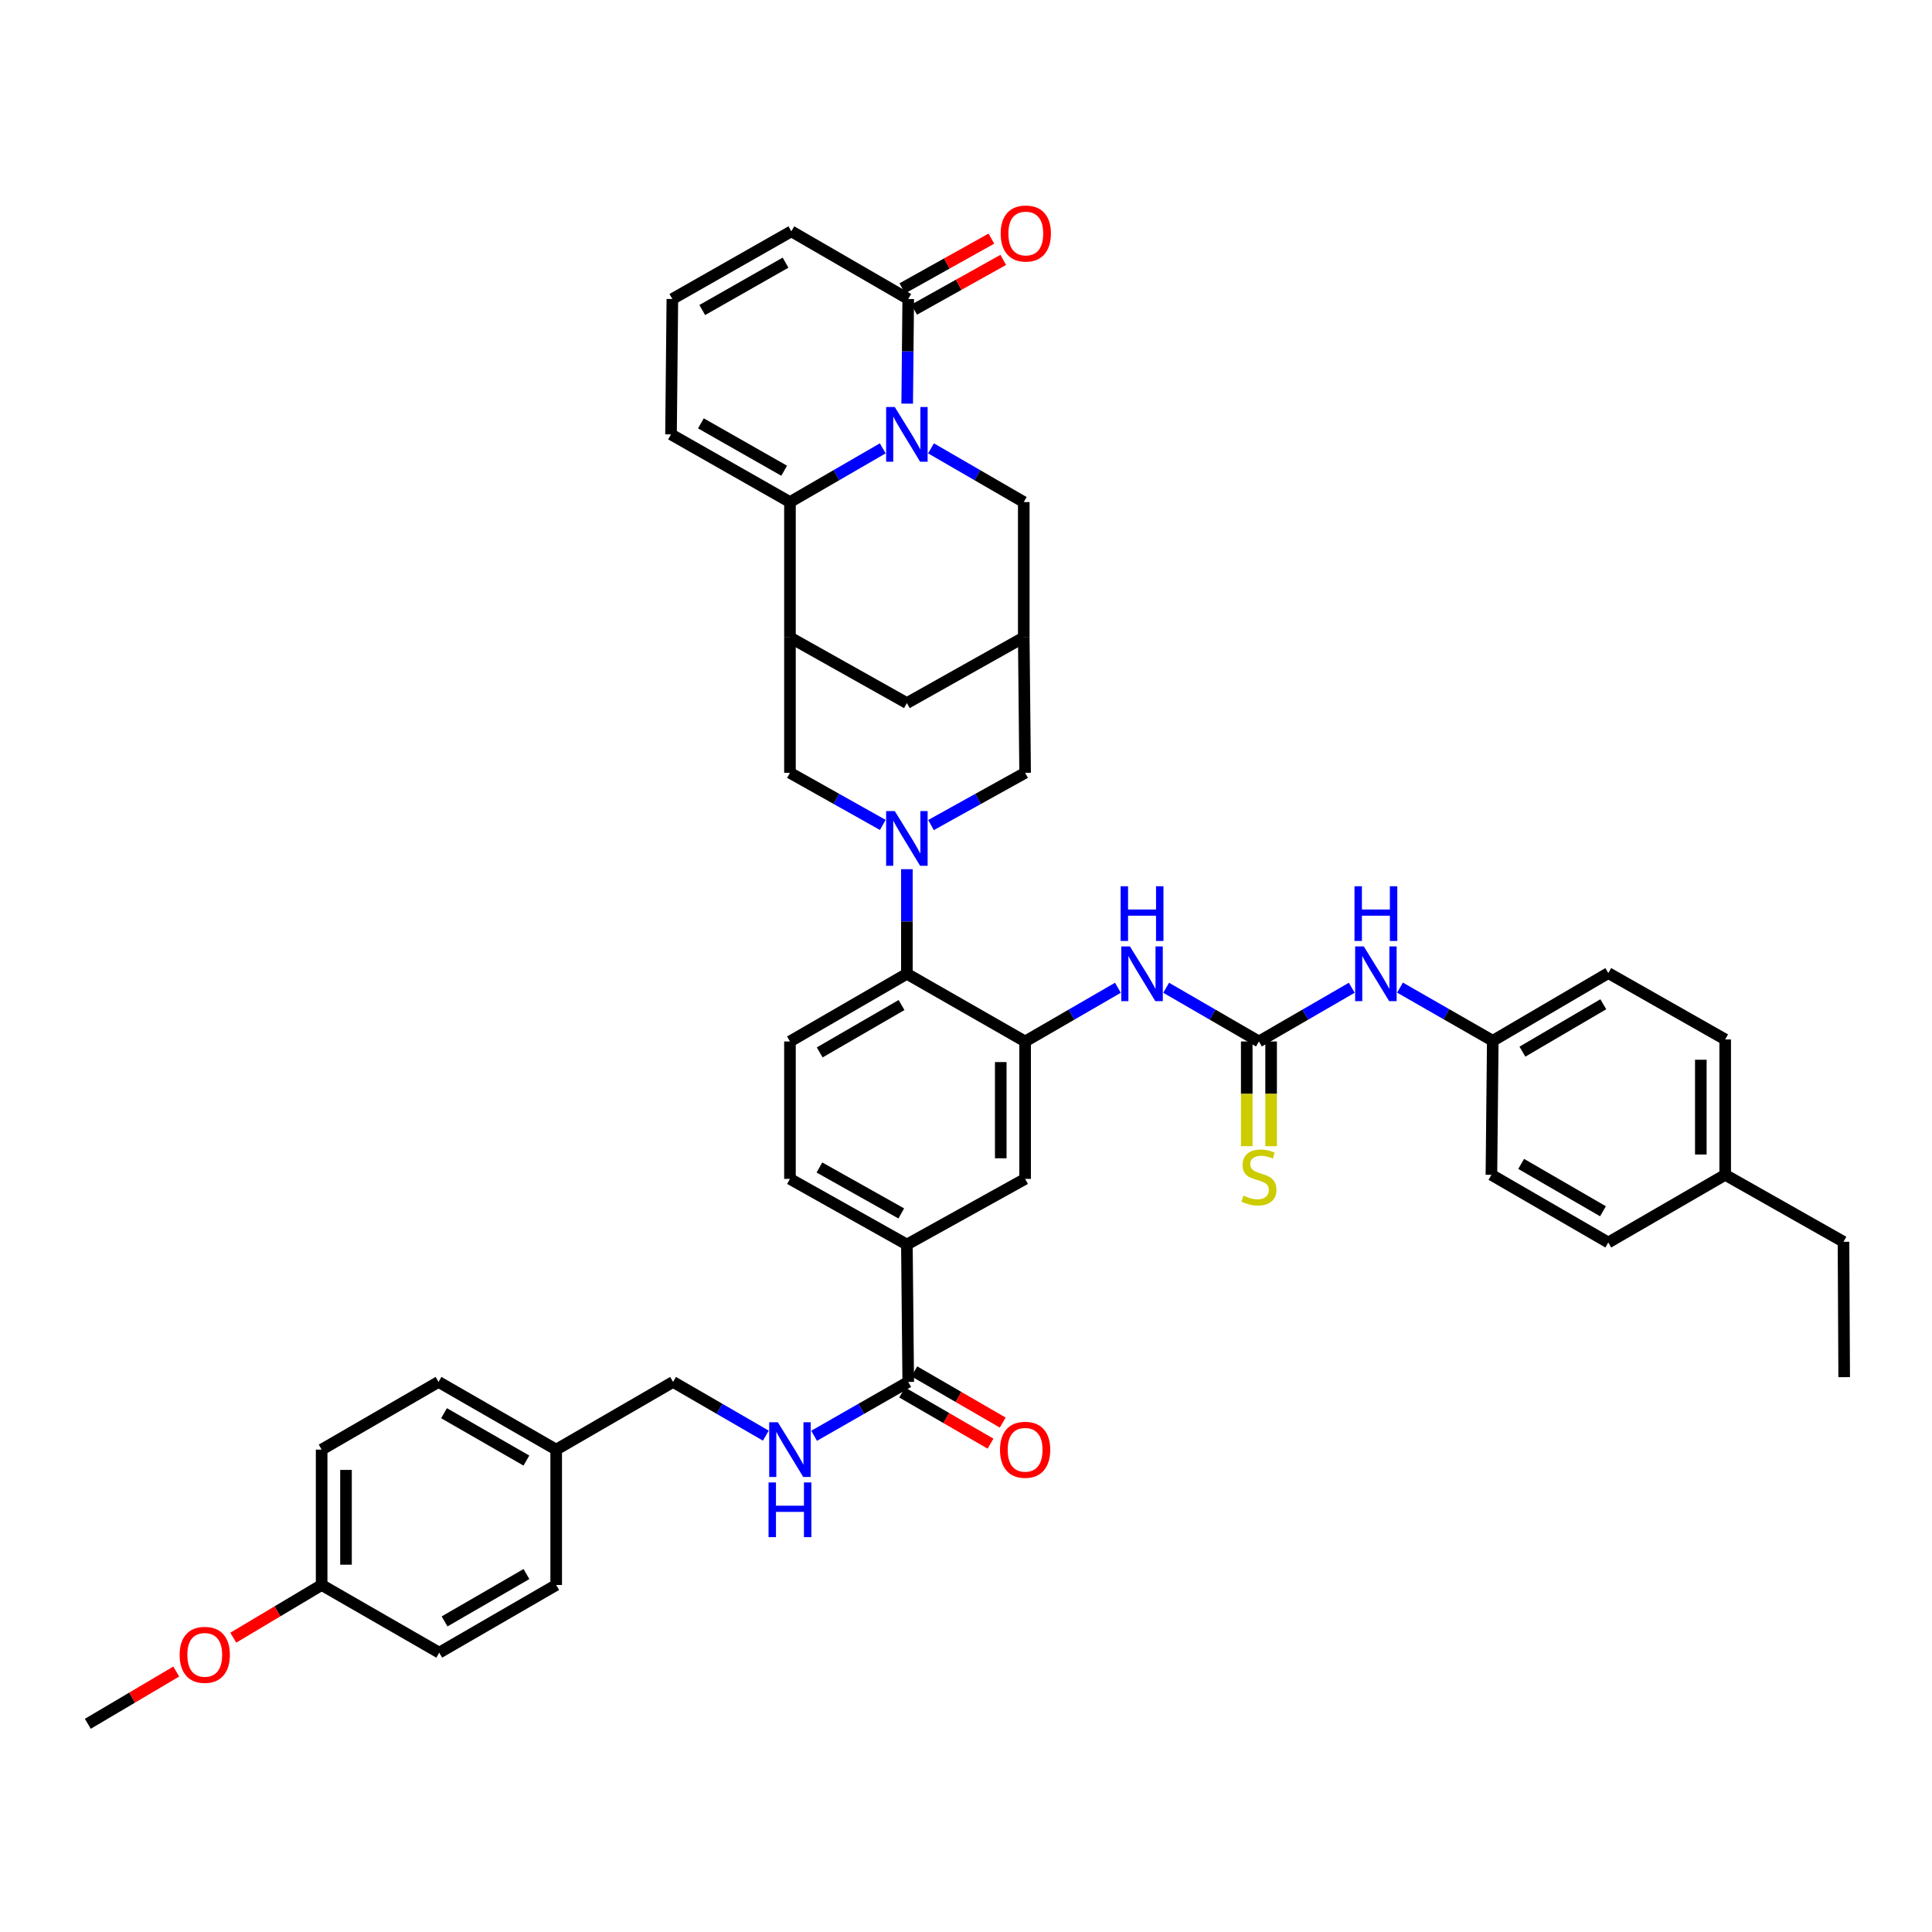 <?xml version='1.0' encoding='iso-8859-1'?>
<svg version='1.1' baseProfile='full'
              xmlns='http://www.w3.org/2000/svg'
                      xmlns:rdkit='http://www.rdkit.org/xml'
                      xmlns:xlink='http://www.w3.org/1999/xlink'
                  xml:space='preserve'
width='1000px' height='1000px' viewBox='0 0 1000 1000'>
<!-- END OF HEADER -->
<rect style='opacity:1.0;fill:#FFFFFF;stroke:none' width='1000' height='1000' x='0' y='0'> </rect>
<path class='bond-1' d='M 456.912,232.064 L 432.897,245.963' style='fill:none;fill-rule:evenodd;stroke:#0000FF;stroke-width:6px;stroke-linecap:butt;stroke-linejoin:miter;stroke-opacity:1' />
<path class='bond-1' d='M 432.897,245.963 L 408.881,259.863' style='fill:none;fill-rule:evenodd;stroke:#000000;stroke-width:6px;stroke-linecap:butt;stroke-linejoin:miter;stroke-opacity:1' />
<path class='bond-4' d='M 469.559,208.924 L 469.83,181.842' style='fill:none;fill-rule:evenodd;stroke:#0000FF;stroke-width:6px;stroke-linecap:butt;stroke-linejoin:miter;stroke-opacity:1' />
<path class='bond-4' d='M 469.83,181.842 L 470.101,154.761' style='fill:none;fill-rule:evenodd;stroke:#000000;stroke-width:6px;stroke-linecap:butt;stroke-linejoin:miter;stroke-opacity:1' />
<path class='bond-11' d='M 481.888,232.066 L 505.894,245.964' style='fill:none;fill-rule:evenodd;stroke:#0000FF;stroke-width:6px;stroke-linecap:butt;stroke-linejoin:miter;stroke-opacity:1' />
<path class='bond-11' d='M 505.894,245.964 L 529.899,259.863' style='fill:none;fill-rule:evenodd;stroke:#000000;stroke-width:6px;stroke-linecap:butt;stroke-linejoin:miter;stroke-opacity:1' />
<path class='bond-0' d='M 481.89,427.048 L 506.245,413.527' style='fill:none;fill-rule:evenodd;stroke:#0000FF;stroke-width:6px;stroke-linecap:butt;stroke-linejoin:miter;stroke-opacity:1' />
<path class='bond-0' d='M 506.245,413.527 L 530.6,400.006' style='fill:none;fill-rule:evenodd;stroke:#000000;stroke-width:6px;stroke-linecap:butt;stroke-linejoin:miter;stroke-opacity:1' />
<path class='bond-6' d='M 469.4,449.894 L 469.4,476.965' style='fill:none;fill-rule:evenodd;stroke:#0000FF;stroke-width:6px;stroke-linecap:butt;stroke-linejoin:miter;stroke-opacity:1' />
<path class='bond-6' d='M 469.4,476.965 L 469.4,504.036' style='fill:none;fill-rule:evenodd;stroke:#000000;stroke-width:6px;stroke-linecap:butt;stroke-linejoin:miter;stroke-opacity:1' />
<path class='bond-45' d='M 456.925,426.979 L 432.903,413.492' style='fill:none;fill-rule:evenodd;stroke:#0000FF;stroke-width:6px;stroke-linecap:butt;stroke-linejoin:miter;stroke-opacity:1' />
<path class='bond-45' d='M 432.903,413.492 L 408.881,400.006' style='fill:none;fill-rule:evenodd;stroke:#000000;stroke-width:6px;stroke-linecap:butt;stroke-linejoin:miter;stroke-opacity:1' />
<path class='bond-2' d='M 408.881,259.863 L 408.881,329.931' style='fill:none;fill-rule:evenodd;stroke:#000000;stroke-width:6px;stroke-linecap:butt;stroke-linejoin:miter;stroke-opacity:1' />
<path class='bond-19' d='M 408.881,259.863 L 347.317,224.836' style='fill:none;fill-rule:evenodd;stroke:#000000;stroke-width:6px;stroke-linecap:butt;stroke-linejoin:miter;stroke-opacity:1' />
<path class='bond-19' d='M 405.882,243.649 L 362.788,219.13' style='fill:none;fill-rule:evenodd;stroke:#000000;stroke-width:6px;stroke-linecap:butt;stroke-linejoin:miter;stroke-opacity:1' />
<path class='bond-7' d='M 408.881,329.931 L 408.881,400.006' style='fill:none;fill-rule:evenodd;stroke:#000000;stroke-width:6px;stroke-linecap:butt;stroke-linejoin:miter;stroke-opacity:1' />
<path class='bond-43' d='M 408.881,329.931 L 469.4,363.907' style='fill:none;fill-rule:evenodd;stroke:#000000;stroke-width:6px;stroke-linecap:butt;stroke-linejoin:miter;stroke-opacity:1' />
<path class='bond-3' d='M 530.6,539.063 L 469.4,504.036' style='fill:none;fill-rule:evenodd;stroke:#000000;stroke-width:6px;stroke-linecap:butt;stroke-linejoin:miter;stroke-opacity:1' />
<path class='bond-8' d='M 530.6,539.063 L 554.615,525.164' style='fill:none;fill-rule:evenodd;stroke:#000000;stroke-width:6px;stroke-linecap:butt;stroke-linejoin:miter;stroke-opacity:1' />
<path class='bond-8' d='M 554.615,525.164 L 578.631,511.264' style='fill:none;fill-rule:evenodd;stroke:#0000FF;stroke-width:6px;stroke-linecap:butt;stroke-linejoin:miter;stroke-opacity:1' />
<path class='bond-14' d='M 530.6,539.063 L 530.6,610.189' style='fill:none;fill-rule:evenodd;stroke:#000000;stroke-width:6px;stroke-linecap:butt;stroke-linejoin:miter;stroke-opacity:1' />
<path class='bond-14' d='M 517.99,549.732 L 517.99,599.52' style='fill:none;fill-rule:evenodd;stroke:#000000;stroke-width:6px;stroke-linecap:butt;stroke-linejoin:miter;stroke-opacity:1' />
<path class='bond-22' d='M 470.101,154.761 L 409.602,119.734' style='fill:none;fill-rule:evenodd;stroke:#000000;stroke-width:6px;stroke-linecap:butt;stroke-linejoin:miter;stroke-opacity:1' />
<path class='bond-23' d='M 473.175,160.266 L 496.228,147.393' style='fill:none;fill-rule:evenodd;stroke:#000000;stroke-width:6px;stroke-linecap:butt;stroke-linejoin:miter;stroke-opacity:1' />
<path class='bond-23' d='M 496.228,147.393 L 519.281,134.521' style='fill:none;fill-rule:evenodd;stroke:#FF0000;stroke-width:6px;stroke-linecap:butt;stroke-linejoin:miter;stroke-opacity:1' />
<path class='bond-23' d='M 467.027,149.256 L 490.081,136.384' style='fill:none;fill-rule:evenodd;stroke:#000000;stroke-width:6px;stroke-linecap:butt;stroke-linejoin:miter;stroke-opacity:1' />
<path class='bond-23' d='M 490.081,136.384 L 513.134,123.512' style='fill:none;fill-rule:evenodd;stroke:#FF0000;stroke-width:6px;stroke-linecap:butt;stroke-linejoin:miter;stroke-opacity:1' />
<path class='bond-5' d='M 651.618,539.063 L 627.612,525.165' style='fill:none;fill-rule:evenodd;stroke:#000000;stroke-width:6px;stroke-linecap:butt;stroke-linejoin:miter;stroke-opacity:1' />
<path class='bond-5' d='M 627.612,525.165 L 603.607,511.266' style='fill:none;fill-rule:evenodd;stroke:#0000FF;stroke-width:6px;stroke-linecap:butt;stroke-linejoin:miter;stroke-opacity:1' />
<path class='bond-17' d='M 651.618,539.063 L 675.644,525.162' style='fill:none;fill-rule:evenodd;stroke:#000000;stroke-width:6px;stroke-linecap:butt;stroke-linejoin:miter;stroke-opacity:1' />
<path class='bond-17' d='M 675.644,525.162 L 699.67,511.262' style='fill:none;fill-rule:evenodd;stroke:#0000FF;stroke-width:6px;stroke-linecap:butt;stroke-linejoin:miter;stroke-opacity:1' />
<path class='bond-20' d='M 645.313,539.063 L 645.313,566.165' style='fill:none;fill-rule:evenodd;stroke:#000000;stroke-width:6px;stroke-linecap:butt;stroke-linejoin:miter;stroke-opacity:1' />
<path class='bond-20' d='M 645.313,566.165 L 645.313,593.266' style='fill:none;fill-rule:evenodd;stroke:#CCCC00;stroke-width:6px;stroke-linecap:butt;stroke-linejoin:miter;stroke-opacity:1' />
<path class='bond-20' d='M 657.923,539.063 L 657.923,566.165' style='fill:none;fill-rule:evenodd;stroke:#000000;stroke-width:6px;stroke-linecap:butt;stroke-linejoin:miter;stroke-opacity:1' />
<path class='bond-20' d='M 657.923,566.165 L 657.923,593.266' style='fill:none;fill-rule:evenodd;stroke:#CCCC00;stroke-width:6px;stroke-linecap:butt;stroke-linejoin:miter;stroke-opacity:1' />
<path class='bond-18' d='M 469.4,504.036 L 408.881,539.063' style='fill:none;fill-rule:evenodd;stroke:#000000;stroke-width:6px;stroke-linecap:butt;stroke-linejoin:miter;stroke-opacity:1' />
<path class='bond-18' d='M 466.639,520.204 L 424.275,544.723' style='fill:none;fill-rule:evenodd;stroke:#000000;stroke-width:6px;stroke-linecap:butt;stroke-linejoin:miter;stroke-opacity:1' />
<path class='bond-9' d='M 470.101,715.284 L 469.4,644.165' style='fill:none;fill-rule:evenodd;stroke:#000000;stroke-width:6px;stroke-linecap:butt;stroke-linejoin:miter;stroke-opacity:1' />
<path class='bond-16' d='M 470.101,715.284 L 445.743,729.223' style='fill:none;fill-rule:evenodd;stroke:#000000;stroke-width:6px;stroke-linecap:butt;stroke-linejoin:miter;stroke-opacity:1' />
<path class='bond-16' d='M 445.743,729.223 L 421.384,743.163' style='fill:none;fill-rule:evenodd;stroke:#0000FF;stroke-width:6px;stroke-linecap:butt;stroke-linejoin:miter;stroke-opacity:1' />
<path class='bond-25' d='M 466.941,720.74 L 489.817,733.987' style='fill:none;fill-rule:evenodd;stroke:#000000;stroke-width:6px;stroke-linecap:butt;stroke-linejoin:miter;stroke-opacity:1' />
<path class='bond-25' d='M 489.817,733.987 L 512.692,747.234' style='fill:none;fill-rule:evenodd;stroke:#FF0000;stroke-width:6px;stroke-linecap:butt;stroke-linejoin:miter;stroke-opacity:1' />
<path class='bond-25' d='M 473.26,709.828 L 496.136,723.075' style='fill:none;fill-rule:evenodd;stroke:#000000;stroke-width:6px;stroke-linecap:butt;stroke-linejoin:miter;stroke-opacity:1' />
<path class='bond-25' d='M 496.136,723.075 L 519.011,736.322' style='fill:none;fill-rule:evenodd;stroke:#FF0000;stroke-width:6px;stroke-linecap:butt;stroke-linejoin:miter;stroke-opacity:1' />
<path class='bond-10' d='M 529.899,329.931 L 529.899,259.863' style='fill:none;fill-rule:evenodd;stroke:#000000;stroke-width:6px;stroke-linecap:butt;stroke-linejoin:miter;stroke-opacity:1' />
<path class='bond-12' d='M 529.899,329.931 L 530.6,400.006' style='fill:none;fill-rule:evenodd;stroke:#000000;stroke-width:6px;stroke-linecap:butt;stroke-linejoin:miter;stroke-opacity:1' />
<path class='bond-15' d='M 529.899,329.931 L 469.4,363.907' style='fill:none;fill-rule:evenodd;stroke:#000000;stroke-width:6px;stroke-linecap:butt;stroke-linejoin:miter;stroke-opacity:1' />
<path class='bond-13' d='M 469.4,644.165 L 408.881,610.189' style='fill:none;fill-rule:evenodd;stroke:#000000;stroke-width:6px;stroke-linecap:butt;stroke-linejoin:miter;stroke-opacity:1' />
<path class='bond-13' d='M 466.495,628.073 L 424.132,604.29' style='fill:none;fill-rule:evenodd;stroke:#000000;stroke-width:6px;stroke-linecap:butt;stroke-linejoin:miter;stroke-opacity:1' />
<path class='bond-46' d='M 469.4,644.165 L 530.6,610.189' style='fill:none;fill-rule:evenodd;stroke:#000000;stroke-width:6px;stroke-linecap:butt;stroke-linejoin:miter;stroke-opacity:1' />
<path class='bond-27' d='M 396.393,743.087 L 372.388,729.185' style='fill:none;fill-rule:evenodd;stroke:#0000FF;stroke-width:6px;stroke-linecap:butt;stroke-linejoin:miter;stroke-opacity:1' />
<path class='bond-27' d='M 372.388,729.185 L 348.382,715.284' style='fill:none;fill-rule:evenodd;stroke:#000000;stroke-width:6px;stroke-linecap:butt;stroke-linejoin:miter;stroke-opacity:1' />
<path class='bond-26' d='M 724.642,511.191 L 748.65,524.952' style='fill:none;fill-rule:evenodd;stroke:#0000FF;stroke-width:6px;stroke-linecap:butt;stroke-linejoin:miter;stroke-opacity:1' />
<path class='bond-26' d='M 748.65,524.952 L 772.657,538.713' style='fill:none;fill-rule:evenodd;stroke:#000000;stroke-width:6px;stroke-linecap:butt;stroke-linejoin:miter;stroke-opacity:1' />
<path class='bond-24' d='M 408.881,539.063 L 408.881,610.189' style='fill:none;fill-rule:evenodd;stroke:#000000;stroke-width:6px;stroke-linecap:butt;stroke-linejoin:miter;stroke-opacity:1' />
<path class='bond-44' d='M 347.317,224.836 L 348.011,154.761' style='fill:none;fill-rule:evenodd;stroke:#000000;stroke-width:6px;stroke-linecap:butt;stroke-linejoin:miter;stroke-opacity:1' />
<path class='bond-21' d='M 348.011,154.761 L 409.602,119.734' style='fill:none;fill-rule:evenodd;stroke:#000000;stroke-width:6px;stroke-linecap:butt;stroke-linejoin:miter;stroke-opacity:1' />
<path class='bond-21' d='M 363.483,160.468 L 406.597,135.949' style='fill:none;fill-rule:evenodd;stroke:#000000;stroke-width:6px;stroke-linecap:butt;stroke-linejoin:miter;stroke-opacity:1' />
<path class='bond-31' d='M 772.657,538.713 L 771.957,608.087' style='fill:none;fill-rule:evenodd;stroke:#000000;stroke-width:6px;stroke-linecap:butt;stroke-linejoin:miter;stroke-opacity:1' />
<path class='bond-32' d='M 772.657,538.713 L 832.455,503.665' style='fill:none;fill-rule:evenodd;stroke:#000000;stroke-width:6px;stroke-linecap:butt;stroke-linejoin:miter;stroke-opacity:1' />
<path class='bond-32' d='M 788.003,544.335 L 829.862,519.801' style='fill:none;fill-rule:evenodd;stroke:#000000;stroke-width:6px;stroke-linecap:butt;stroke-linejoin:miter;stroke-opacity:1' />
<path class='bond-28' d='M 348.382,715.284 L 287.883,750.318' style='fill:none;fill-rule:evenodd;stroke:#000000;stroke-width:6px;stroke-linecap:butt;stroke-linejoin:miter;stroke-opacity:1' />
<path class='bond-33' d='M 287.883,750.318 L 287.883,820.386' style='fill:none;fill-rule:evenodd;stroke:#000000;stroke-width:6px;stroke-linecap:butt;stroke-linejoin:miter;stroke-opacity:1' />
<path class='bond-34' d='M 287.883,750.318 L 226.979,715.284' style='fill:none;fill-rule:evenodd;stroke:#000000;stroke-width:6px;stroke-linecap:butt;stroke-linejoin:miter;stroke-opacity:1' />
<path class='bond-34' d='M 272.46,755.993 L 229.827,731.47' style='fill:none;fill-rule:evenodd;stroke:#000000;stroke-width:6px;stroke-linecap:butt;stroke-linejoin:miter;stroke-opacity:1' />
<path class='bond-29' d='M 166.48,820.386 L 166.48,750.318' style='fill:none;fill-rule:evenodd;stroke:#000000;stroke-width:6px;stroke-linecap:butt;stroke-linejoin:miter;stroke-opacity:1' />
<path class='bond-29' d='M 179.09,809.876 L 179.09,760.828' style='fill:none;fill-rule:evenodd;stroke:#000000;stroke-width:6px;stroke-linecap:butt;stroke-linejoin:miter;stroke-opacity:1' />
<path class='bond-39' d='M 166.48,820.386 L 143.611,834.024' style='fill:none;fill-rule:evenodd;stroke:#000000;stroke-width:6px;stroke-linecap:butt;stroke-linejoin:miter;stroke-opacity:1' />
<path class='bond-39' d='M 143.611,834.024 L 120.742,847.661' style='fill:none;fill-rule:evenodd;stroke:#FF0000;stroke-width:6px;stroke-linecap:butt;stroke-linejoin:miter;stroke-opacity:1' />
<path class='bond-48' d='M 166.48,820.386 L 227.343,855.413' style='fill:none;fill-rule:evenodd;stroke:#000000;stroke-width:6px;stroke-linecap:butt;stroke-linejoin:miter;stroke-opacity:1' />
<path class='bond-30' d='M 892.954,608.087 L 892.954,538.012' style='fill:none;fill-rule:evenodd;stroke:#000000;stroke-width:6px;stroke-linecap:butt;stroke-linejoin:miter;stroke-opacity:1' />
<path class='bond-30' d='M 880.344,597.576 L 880.344,548.524' style='fill:none;fill-rule:evenodd;stroke:#000000;stroke-width:6px;stroke-linecap:butt;stroke-linejoin:miter;stroke-opacity:1' />
<path class='bond-40' d='M 892.954,608.087 L 954.188,642.743' style='fill:none;fill-rule:evenodd;stroke:#000000;stroke-width:6px;stroke-linecap:butt;stroke-linejoin:miter;stroke-opacity:1' />
<path class='bond-47' d='M 892.954,608.087 L 832.455,643.114' style='fill:none;fill-rule:evenodd;stroke:#000000;stroke-width:6px;stroke-linecap:butt;stroke-linejoin:miter;stroke-opacity:1' />
<path class='bond-38' d='M 771.957,608.087 L 832.455,643.114' style='fill:none;fill-rule:evenodd;stroke:#000000;stroke-width:6px;stroke-linecap:butt;stroke-linejoin:miter;stroke-opacity:1' />
<path class='bond-38' d='M 787.35,602.429 L 829.699,626.948' style='fill:none;fill-rule:evenodd;stroke:#000000;stroke-width:6px;stroke-linecap:butt;stroke-linejoin:miter;stroke-opacity:1' />
<path class='bond-37' d='M 832.455,503.665 L 892.954,538.012' style='fill:none;fill-rule:evenodd;stroke:#000000;stroke-width:6px;stroke-linecap:butt;stroke-linejoin:miter;stroke-opacity:1' />
<path class='bond-35' d='M 287.883,820.386 L 227.343,855.413' style='fill:none;fill-rule:evenodd;stroke:#000000;stroke-width:6px;stroke-linecap:butt;stroke-linejoin:miter;stroke-opacity:1' />
<path class='bond-35' d='M 272.488,814.726 L 230.109,839.244' style='fill:none;fill-rule:evenodd;stroke:#000000;stroke-width:6px;stroke-linecap:butt;stroke-linejoin:miter;stroke-opacity:1' />
<path class='bond-36' d='M 226.979,715.284 L 166.48,750.318' style='fill:none;fill-rule:evenodd;stroke:#000000;stroke-width:6px;stroke-linecap:butt;stroke-linejoin:miter;stroke-opacity:1' />
<path class='bond-41' d='M 91.224,865.185 L 68.339,878.709' style='fill:none;fill-rule:evenodd;stroke:#FF0000;stroke-width:6px;stroke-linecap:butt;stroke-linejoin:miter;stroke-opacity:1' />
<path class='bond-41' d='M 68.339,878.709 L 45.455,892.233' style='fill:none;fill-rule:evenodd;stroke:#000000;stroke-width:6px;stroke-linecap:butt;stroke-linejoin:miter;stroke-opacity:1' />
<path class='bond-42' d='M 954.188,642.743 L 954.545,712.818' style='fill:none;fill-rule:evenodd;stroke:#000000;stroke-width:6px;stroke-linecap:butt;stroke-linejoin:miter;stroke-opacity:1' />
<path  class='atom-0' d='M 463.14 210.676
L 472.42 225.676
Q 473.34 227.156, 474.82 229.836
Q 476.3 232.516, 476.38 232.676
L 476.38 210.676
L 480.14 210.676
L 480.14 238.996
L 476.26 238.996
L 466.3 222.596
Q 465.14 220.676, 463.9 218.476
Q 462.7 216.276, 462.34 215.596
L 462.34 238.996
L 458.66 238.996
L 458.66 210.676
L 463.14 210.676
' fill='#0000FF'/>
<path  class='atom-1' d='M 463.14 419.822
L 472.42 434.822
Q 473.34 436.302, 474.82 438.982
Q 476.3 441.662, 476.38 441.822
L 476.38 419.822
L 480.14 419.822
L 480.14 448.142
L 476.26 448.142
L 466.3 431.742
Q 465.14 429.822, 463.9 427.622
Q 462.7 425.422, 462.34 424.742
L 462.34 448.142
L 458.66 448.142
L 458.66 419.822
L 463.14 419.822
' fill='#0000FF'/>
<path  class='atom-9' d='M 584.859 489.876
L 594.139 504.876
Q 595.059 506.356, 596.539 509.036
Q 598.019 511.716, 598.099 511.876
L 598.099 489.876
L 601.859 489.876
L 601.859 518.196
L 597.979 518.196
L 588.019 501.796
Q 586.859 499.876, 585.619 497.676
Q 584.419 495.476, 584.059 494.796
L 584.059 518.196
L 580.379 518.196
L 580.379 489.876
L 584.859 489.876
' fill='#0000FF'/>
<path  class='atom-9' d='M 580.039 458.724
L 583.879 458.724
L 583.879 470.764
L 598.359 470.764
L 598.359 458.724
L 602.199 458.724
L 602.199 487.044
L 598.359 487.044
L 598.359 473.964
L 583.879 473.964
L 583.879 487.044
L 580.039 487.044
L 580.039 458.724
' fill='#0000FF'/>
<path  class='atom-17' d='M 402.621 736.158
L 411.901 751.158
Q 412.821 752.638, 414.301 755.318
Q 415.781 757.998, 415.861 758.158
L 415.861 736.158
L 419.621 736.158
L 419.621 764.478
L 415.741 764.478
L 405.781 748.078
Q 404.621 746.158, 403.381 743.958
Q 402.181 741.758, 401.821 741.078
L 401.821 764.478
L 398.141 764.478
L 398.141 736.158
L 402.621 736.158
' fill='#0000FF'/>
<path  class='atom-17' d='M 397.801 767.31
L 401.641 767.31
L 401.641 779.35
L 416.121 779.35
L 416.121 767.31
L 419.961 767.31
L 419.961 795.63
L 416.121 795.63
L 416.121 782.55
L 401.641 782.55
L 401.641 795.63
L 397.801 795.63
L 397.801 767.31
' fill='#0000FF'/>
<path  class='atom-18' d='M 705.899 489.876
L 715.179 504.876
Q 716.099 506.356, 717.579 509.036
Q 719.059 511.716, 719.139 511.876
L 719.139 489.876
L 722.899 489.876
L 722.899 518.196
L 719.019 518.196
L 709.059 501.796
Q 707.899 499.876, 706.659 497.676
Q 705.459 495.476, 705.099 494.796
L 705.099 518.196
L 701.419 518.196
L 701.419 489.876
L 705.899 489.876
' fill='#0000FF'/>
<path  class='atom-18' d='M 701.079 458.724
L 704.919 458.724
L 704.919 470.764
L 719.399 470.764
L 719.399 458.724
L 723.239 458.724
L 723.239 487.044
L 719.399 487.044
L 719.399 473.964
L 704.919 473.964
L 704.919 487.044
L 701.079 487.044
L 701.079 458.724
' fill='#0000FF'/>
<path  class='atom-21' d='M 643.618 618.858
Q 643.938 618.978, 645.258 619.538
Q 646.578 620.098, 648.018 620.458
Q 649.498 620.778, 650.938 620.778
Q 653.618 620.778, 655.178 619.498
Q 656.738 618.178, 656.738 615.898
Q 656.738 614.338, 655.938 613.378
Q 655.178 612.418, 653.978 611.898
Q 652.778 611.378, 650.778 610.778
Q 648.258 610.018, 646.738 609.298
Q 645.258 608.578, 644.178 607.058
Q 643.138 605.538, 643.138 602.978
Q 643.138 599.418, 645.538 597.218
Q 647.978 595.018, 652.778 595.018
Q 656.058 595.018, 659.778 596.578
L 658.858 599.658
Q 655.458 598.258, 652.898 598.258
Q 650.138 598.258, 648.618 599.418
Q 647.098 600.538, 647.138 602.498
Q 647.138 604.018, 647.898 604.938
Q 648.698 605.858, 649.818 606.378
Q 650.978 606.898, 652.898 607.498
Q 655.458 608.298, 656.978 609.098
Q 658.498 609.898, 659.578 611.538
Q 660.698 613.138, 660.698 615.898
Q 660.698 619.818, 658.058 621.938
Q 655.458 624.018, 651.098 624.018
Q 648.578 624.018, 646.658 623.458
Q 644.778 622.938, 642.538 622.018
L 643.618 618.858
' fill='#CCCC00'/>
<path  class='atom-24' d='M 517.95 120.865
Q 517.95 114.065, 521.31 110.265
Q 524.67 106.465, 530.95 106.465
Q 537.23 106.465, 540.59 110.265
Q 543.95 114.065, 543.95 120.865
Q 543.95 127.745, 540.55 131.665
Q 537.15 135.545, 530.95 135.545
Q 524.71 135.545, 521.31 131.665
Q 517.95 127.785, 517.95 120.865
M 530.95 132.345
Q 535.27 132.345, 537.59 129.465
Q 539.95 126.545, 539.95 120.865
Q 539.95 115.305, 537.59 112.505
Q 535.27 109.665, 530.95 109.665
Q 526.63 109.665, 524.27 112.465
Q 521.95 115.265, 521.95 120.865
Q 521.95 126.585, 524.27 129.465
Q 526.63 132.345, 530.95 132.345
' fill='#FF0000'/>
<path  class='atom-26' d='M 517.6 750.398
Q 517.6 743.598, 520.96 739.798
Q 524.32 735.998, 530.6 735.998
Q 536.88 735.998, 540.24 739.798
Q 543.6 743.598, 543.6 750.398
Q 543.6 757.278, 540.2 761.198
Q 536.8 765.078, 530.6 765.078
Q 524.36 765.078, 520.96 761.198
Q 517.6 757.318, 517.6 750.398
M 530.6 761.878
Q 534.92 761.878, 537.24 758.998
Q 539.6 756.078, 539.6 750.398
Q 539.6 744.838, 537.24 742.038
Q 534.92 739.198, 530.6 739.198
Q 526.28 739.198, 523.92 741.998
Q 521.6 744.798, 521.6 750.398
Q 521.6 756.118, 523.92 758.998
Q 526.28 761.878, 530.6 761.878
' fill='#FF0000'/>
<path  class='atom-40' d='M 92.981 856.544
Q 92.981 849.744, 96.341 845.944
Q 99.701 842.144, 105.981 842.144
Q 112.261 842.144, 115.621 845.944
Q 118.981 849.744, 118.981 856.544
Q 118.981 863.424, 115.581 867.344
Q 112.181 871.224, 105.981 871.224
Q 99.741 871.224, 96.341 867.344
Q 92.981 863.464, 92.981 856.544
M 105.981 868.024
Q 110.301 868.024, 112.621 865.144
Q 114.981 862.224, 114.981 856.544
Q 114.981 850.984, 112.621 848.184
Q 110.301 845.344, 105.981 845.344
Q 101.661 845.344, 99.301 848.144
Q 96.981 850.944, 96.981 856.544
Q 96.981 862.264, 99.301 865.144
Q 101.661 868.024, 105.981 868.024
' fill='#FF0000'/>
</svg>
